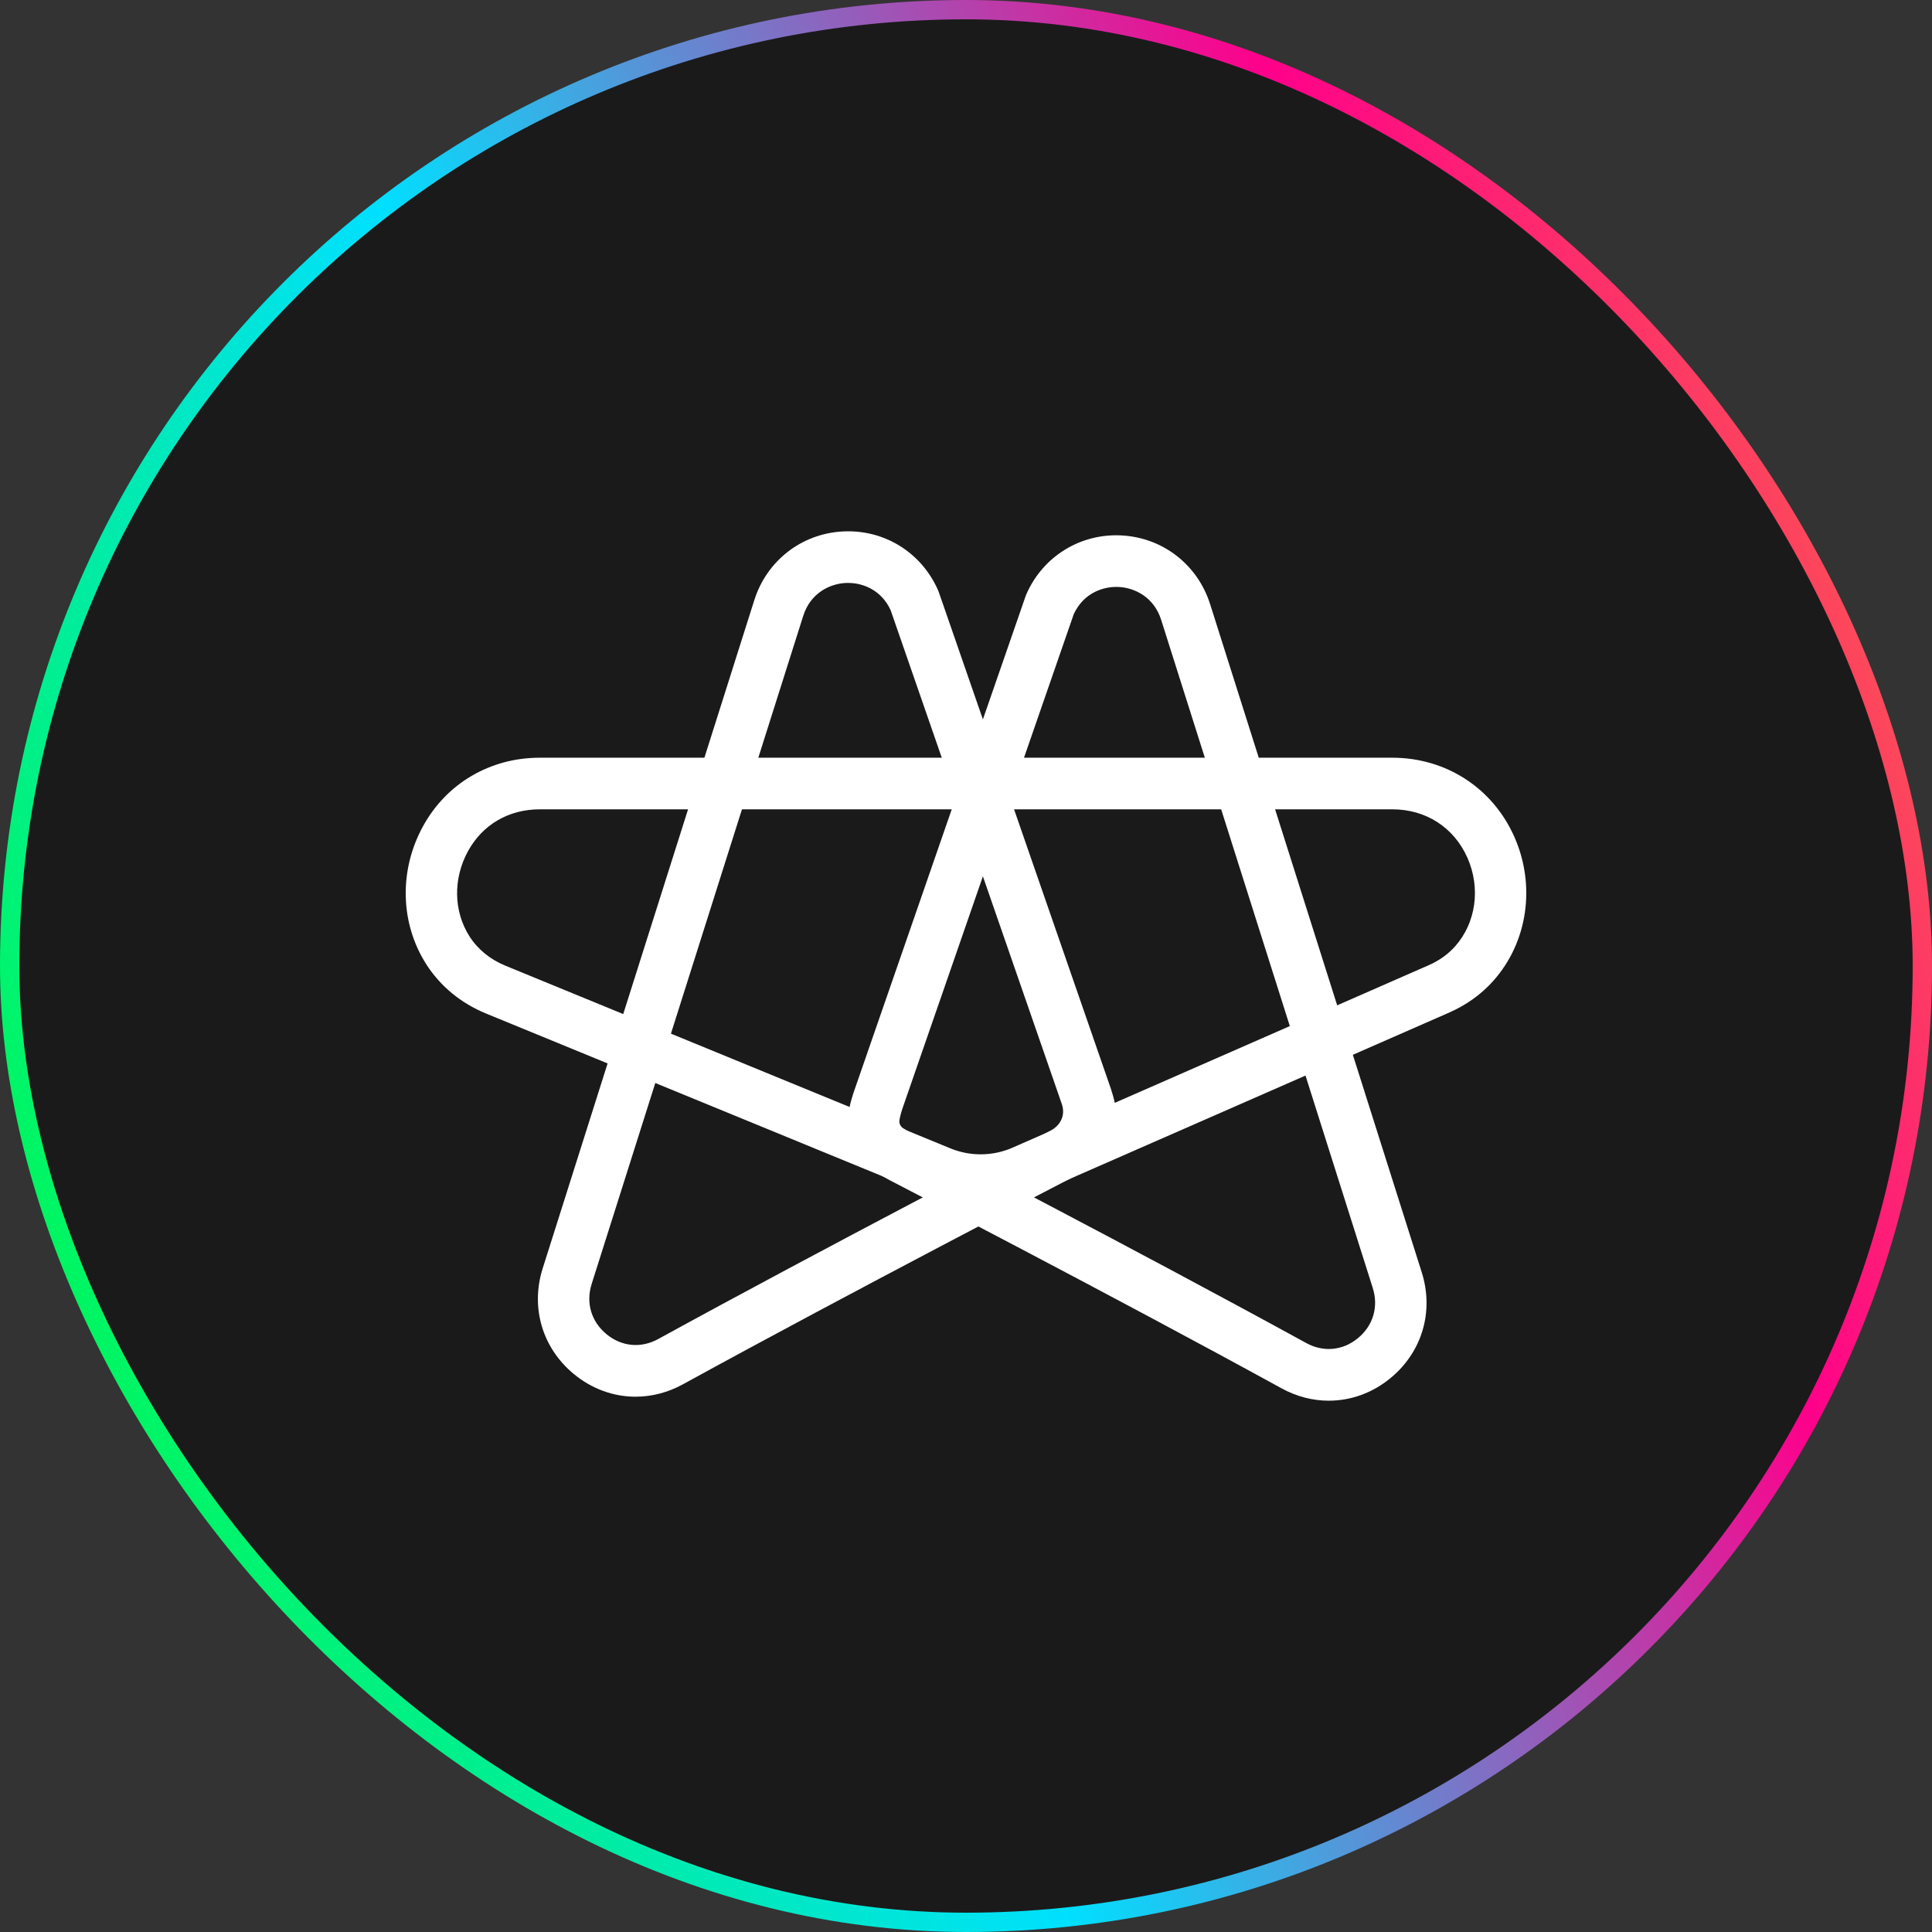 <svg width="100" height="100" viewBox="0 0 100 100" fill="none" xmlns="http://www.w3.org/2000/svg">
<rect x="0" y="0" width="100" height="100" fill="#333333" stroke="none"/>
<rect x="0.5" y="0.5" width="99" height="99" rx="49.5" fill="#1A1A1A"/>
<rect x="0.5" y="0.5" width="99" height="99" rx="49.5" stroke="url(#paint0_linear_1059_18896)"/>
<path d="M50.755 62.419C50.755 62.419 50.755 62.419 50.755 62.419C49.883 62.419 49.011 62.251 48.194 61.917L25.153 52.458C23.852 51.924 22.781 51.038 22.056 49.898C20.711 47.782 20.646 45.055 21.887 42.781C23.104 40.55 25.366 39.219 27.94 39.219H72.068C74.838 39.219 77.255 40.783 78.376 43.3C79.503 45.832 79.08 48.762 77.296 50.766C76.675 51.464 75.903 52.018 75.004 52.413L53.465 61.855C52.607 62.232 51.681 62.42 50.755 62.42C50.755 62.42 50.755 62.419 50.755 62.419ZM27.94 41.89C26.329 41.89 24.973 42.682 24.219 44.065C23.446 45.483 23.475 47.167 24.297 48.46C24.724 49.132 25.368 49.66 26.159 49.984L49.2 59.442C50.223 59.862 51.391 59.849 52.403 59.405L73.942 49.962C74.489 49.723 74.95 49.394 75.315 48.984C76.4 47.765 76.649 45.962 75.95 44.39C75.253 42.825 73.802 41.89 72.069 41.89H27.94Z" fill="white"/>
<path d="M68.781 72.5C68.781 72.5 68.78 72.5 68.779 72.5C67.952 72.5 67.116 72.289 66.335 71.861C57.571 67.052 46.146 61.137 46.032 61.078L45.991 61.056C45.337 60.688 44.523 60.23 44.118 59.332C43.653 58.301 43.946 57.179 44.297 56.217L53.104 30.803L53.126 30.753C53.99 28.79 55.927 27.598 58.059 27.714C60.192 27.83 61.988 29.227 62.636 31.272L73.588 65.852C74.229 67.875 73.614 69.97 71.984 71.32C71.041 72.101 69.92 72.499 68.783 72.499C68.783 72.499 68.782 72.499 68.781 72.5ZM47.271 58.712C47.271 58.713 47.271 58.713 47.271 58.713C47.831 59.003 58.998 64.79 67.61 69.515C68.504 70.004 69.507 69.909 70.292 69.258C71.077 68.607 71.362 67.636 71.053 66.662L60.101 32.081C59.725 30.896 58.725 30.425 57.914 30.382C57.114 30.338 56.086 30.686 55.577 31.789L46.798 57.125C46.648 57.535 46.583 57.804 46.556 57.975C46.529 58.141 46.6 58.296 46.738 58.391C46.91 58.508 47.144 58.641 47.271 58.712C47.271 58.712 47.271 58.712 47.271 58.712Z" fill="white"/>
<path d="M32.897 72.293C31.759 72.293 30.638 71.895 29.695 71.114C28.065 69.764 27.45 67.669 28.091 65.647L39.042 31.065C39.69 29.02 41.486 27.623 43.619 27.508C45.752 27.392 47.688 28.584 48.552 30.547L48.592 30.648L57.38 56.01C57.731 56.973 58.024 58.094 57.559 59.125C57.155 60.023 56.341 60.481 55.686 60.85L55.646 60.872C55.531 60.931 44.106 66.846 35.343 71.654C34.562 72.082 33.725 72.293 32.897 72.293ZM43.895 30.172C43.851 30.172 43.807 30.172 43.763 30.175C42.952 30.22 41.952 30.689 41.576 31.875L30.625 66.455C30.316 67.43 30.601 68.4 31.386 69.052C32.172 69.703 33.174 69.798 34.068 69.308C42.681 64.582 53.849 58.796 54.407 58.506C54.909 58.223 55.146 57.715 54.967 57.167C54.942 57.091 54.913 57.008 54.881 56.918L46.099 31.582C45.619 30.54 44.673 30.172 43.895 30.172H43.895Z" fill="white"/>
<defs>
<linearGradient id="paint0_linear_1059_18896" x1="100" y1="-9.244" x2="-47.846" y2="50.233" gradientUnits="userSpaceOnUse">
<stop stop-color="#FA9826"/>
<stop offset="0.23" stop-color="#FF008A"/>
<stop offset="0.515" stop-color="#00E0FF"/>
<stop offset="0.84" stop-color="#00FF1A"/>
</linearGradient>
</defs>
</svg>
